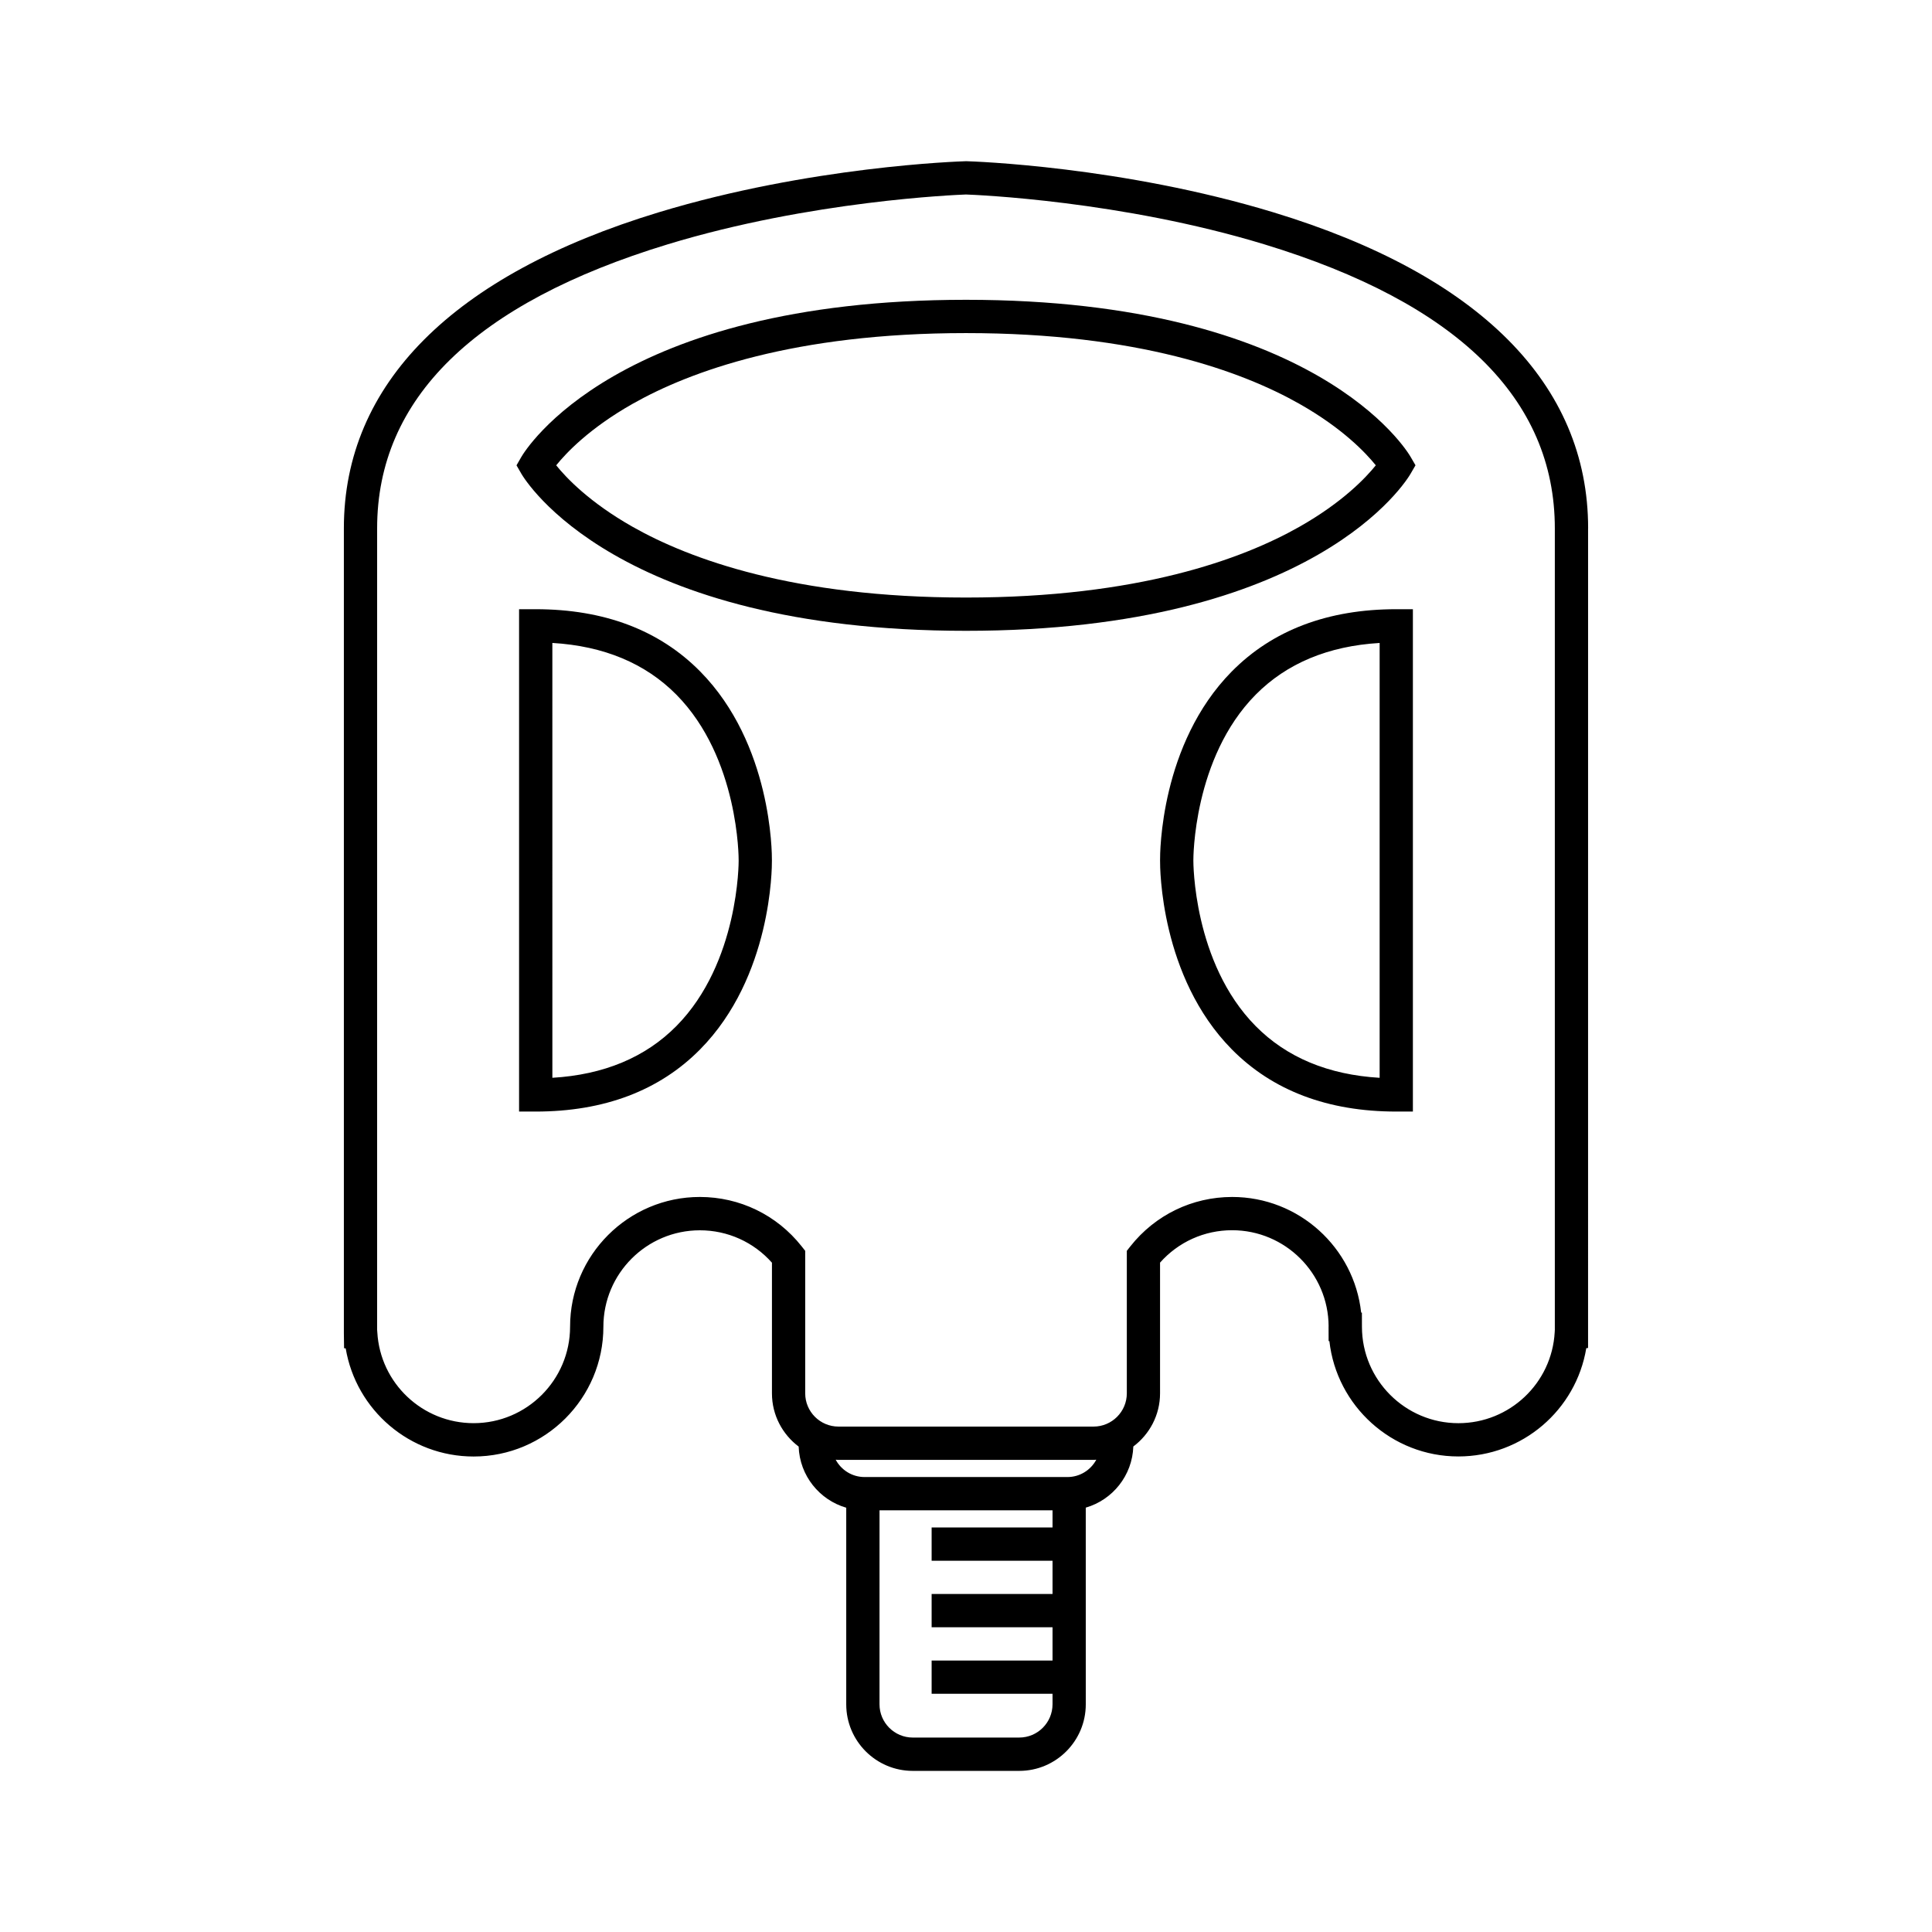 <?xml version="1.0" encoding="UTF-8"?>
<!-- The Best Svg Icon site in the world: iconSvg.co, Visit us! https://iconsvg.co -->
<svg fill="#000000" width="800px" height="800px" version="1.1" viewBox="144 144 512 512" xmlns="http://www.w3.org/2000/svg">
 <g>
  <path d="m564.87 284c0-38.188-28.824-67.133-83.355-83.715-40.215-12.227-79.723-13.516-81.387-13.562l-0.129 0.004h-0.125c-1.664 0.051-41.172 1.34-81.387 13.562-54.531 16.582-83.359 45.523-83.359 83.715v213.31l0.055 3.977 0.43 0.047c2.742 16.34 16.965 28.652 33.902 28.652 18.965 0 34.387-15.426 34.387-34.387 0-14.098 11.465-25.562 25.566-25.562 7.359 0 14.242 3.109 19.105 8.586v34.633c0 5.762 2.793 10.871 7.078 14.098 0.262 7.691 5.5 14.141 12.609 16.203v52.109c0 9.73 7.906 17.633 17.633 17.633h28.215c9.723 0 17.633-7.906 17.633-17.633l-0.004-52.129c7.106-2.062 12.34-8.504 12.605-16.203 4.293-3.223 7.082-8.332 7.082-14.098v-34.633c4.852-5.477 11.738-8.586 19.098-8.586 14.07 0 25.523 11.422 25.574 25.484l-0.012 0.023 0.012 3.863 0.207 0.035c1.918 17.156 16.52 30.547 34.172 30.547 16.965 0 31.191-12.324 33.906-28.691l0.473-0.051 0.004-217.23zm-150.76 320.47h-28.215c-4.863 0-8.816-3.949-8.816-8.816l0.004-51.402h45.848v4.539h-32.039v8.816h32.039v8.816h-32.039v8.816h32.039v8.816h-32.039v8.816h32.039v2.781c-0.004 4.867-3.957 8.816-8.82 8.816zm12.773-69.039h-53.762c-3.305 0-6.188-1.859-7.652-4.59 0.246 0.012 0.488 0.039 0.734 0.039h67.598c0.246 0 0.484-0.031 0.73-0.039-1.473 2.734-4.344 4.59-7.648 4.59zm129.17-39.176-0.039 0.77c-0.746 13.539-11.957 24.133-25.523 24.133-14.082 0-25.543-11.453-25.562-25.527l-0.012-3.754-0.195-0.035c-1.879-17.199-16.488-30.633-34.184-30.633-10.57 0-20.398 4.762-26.973 13.074l-0.945 1.199v37.762c0 4.863-3.953 8.816-8.816 8.816h-67.602c-4.867 0-8.816-3.953-8.816-8.816v-37.762l-0.953-1.203c-6.57-8.305-16.398-13.07-26.969-13.07-18.965 0-34.387 15.426-34.387 34.379 0 14.102-11.465 25.566-25.566 25.566-13.543 0-24.758-10.586-25.52-24.094l-0.051-0.648 0.004-212.41c0-34.359 25.895-59.676 76.957-75.238 37.977-11.574 76.559-13.129 79.098-13.219 2.539 0.09 41.121 1.648 79.102 13.219 51.062 15.562 76.945 40.875 76.945 75.273v212.22z"/>
  <path d="m329.56 321.95c-10.797-10.953-25.461-16.504-43.59-16.504h-4.41v133.13h4.41c18.133 0 32.797-5.559 43.59-16.5 18.969-19.234 19.023-48.125 19.004-50.062 0.02-1.949-0.035-30.832-19.004-50.066zm10.191 50.113c0.004 0.273 0.117 27.039-16.504 43.855-8.211 8.305-19.25 12.906-32.863 13.707l-0.004-115.24c13.613 0.805 24.656 5.406 32.863 13.707 16.625 16.816 16.512 43.59 16.504 43.852v0.066z"/>
  <path d="m470.43 321.95c-18.965 19.234-19.02 48.117-19 50.062-0.02 1.941 0.039 30.824 19 50.062 10.809 10.949 25.469 16.5 43.59 16.5h4.41v-133.13h-4.41c-18.121 0-32.781 5.555-43.59 16.508zm39.188 107.68c-13.609-0.801-24.652-5.402-32.852-13.707-16.629-16.816-16.512-43.586-16.512-43.852v-0.117c0-0.266-0.117-27.039 16.512-43.855 8.207-8.297 19.246-12.902 32.852-13.707z"/>
  <path d="m400 223.45c-92.73 0-116.86 39.957-117.85 41.66l-1.27 2.207 1.27 2.207c0.988 1.691 25.117 41.648 117.85 41.648 92.73 0 116.87-39.957 117.84-41.66l1.281-2.207-1.281-2.207c-0.973-1.691-25.109-41.648-117.84-41.648zm88.32 60.176c-15.102 8.551-42.684 18.73-88.32 18.73-45.641 0-73.219-10.184-88.324-18.73-11.453-6.484-17.629-13.012-20.277-16.312 2.66-3.309 8.832-9.836 20.277-16.312 15.105-8.543 42.688-18.73 88.324-18.73s73.219 10.184 88.324 18.73c11.453 6.481 17.625 13.012 20.277 16.312-2.656 3.305-8.832 9.832-20.281 16.312z"/>
 </g>
</svg>